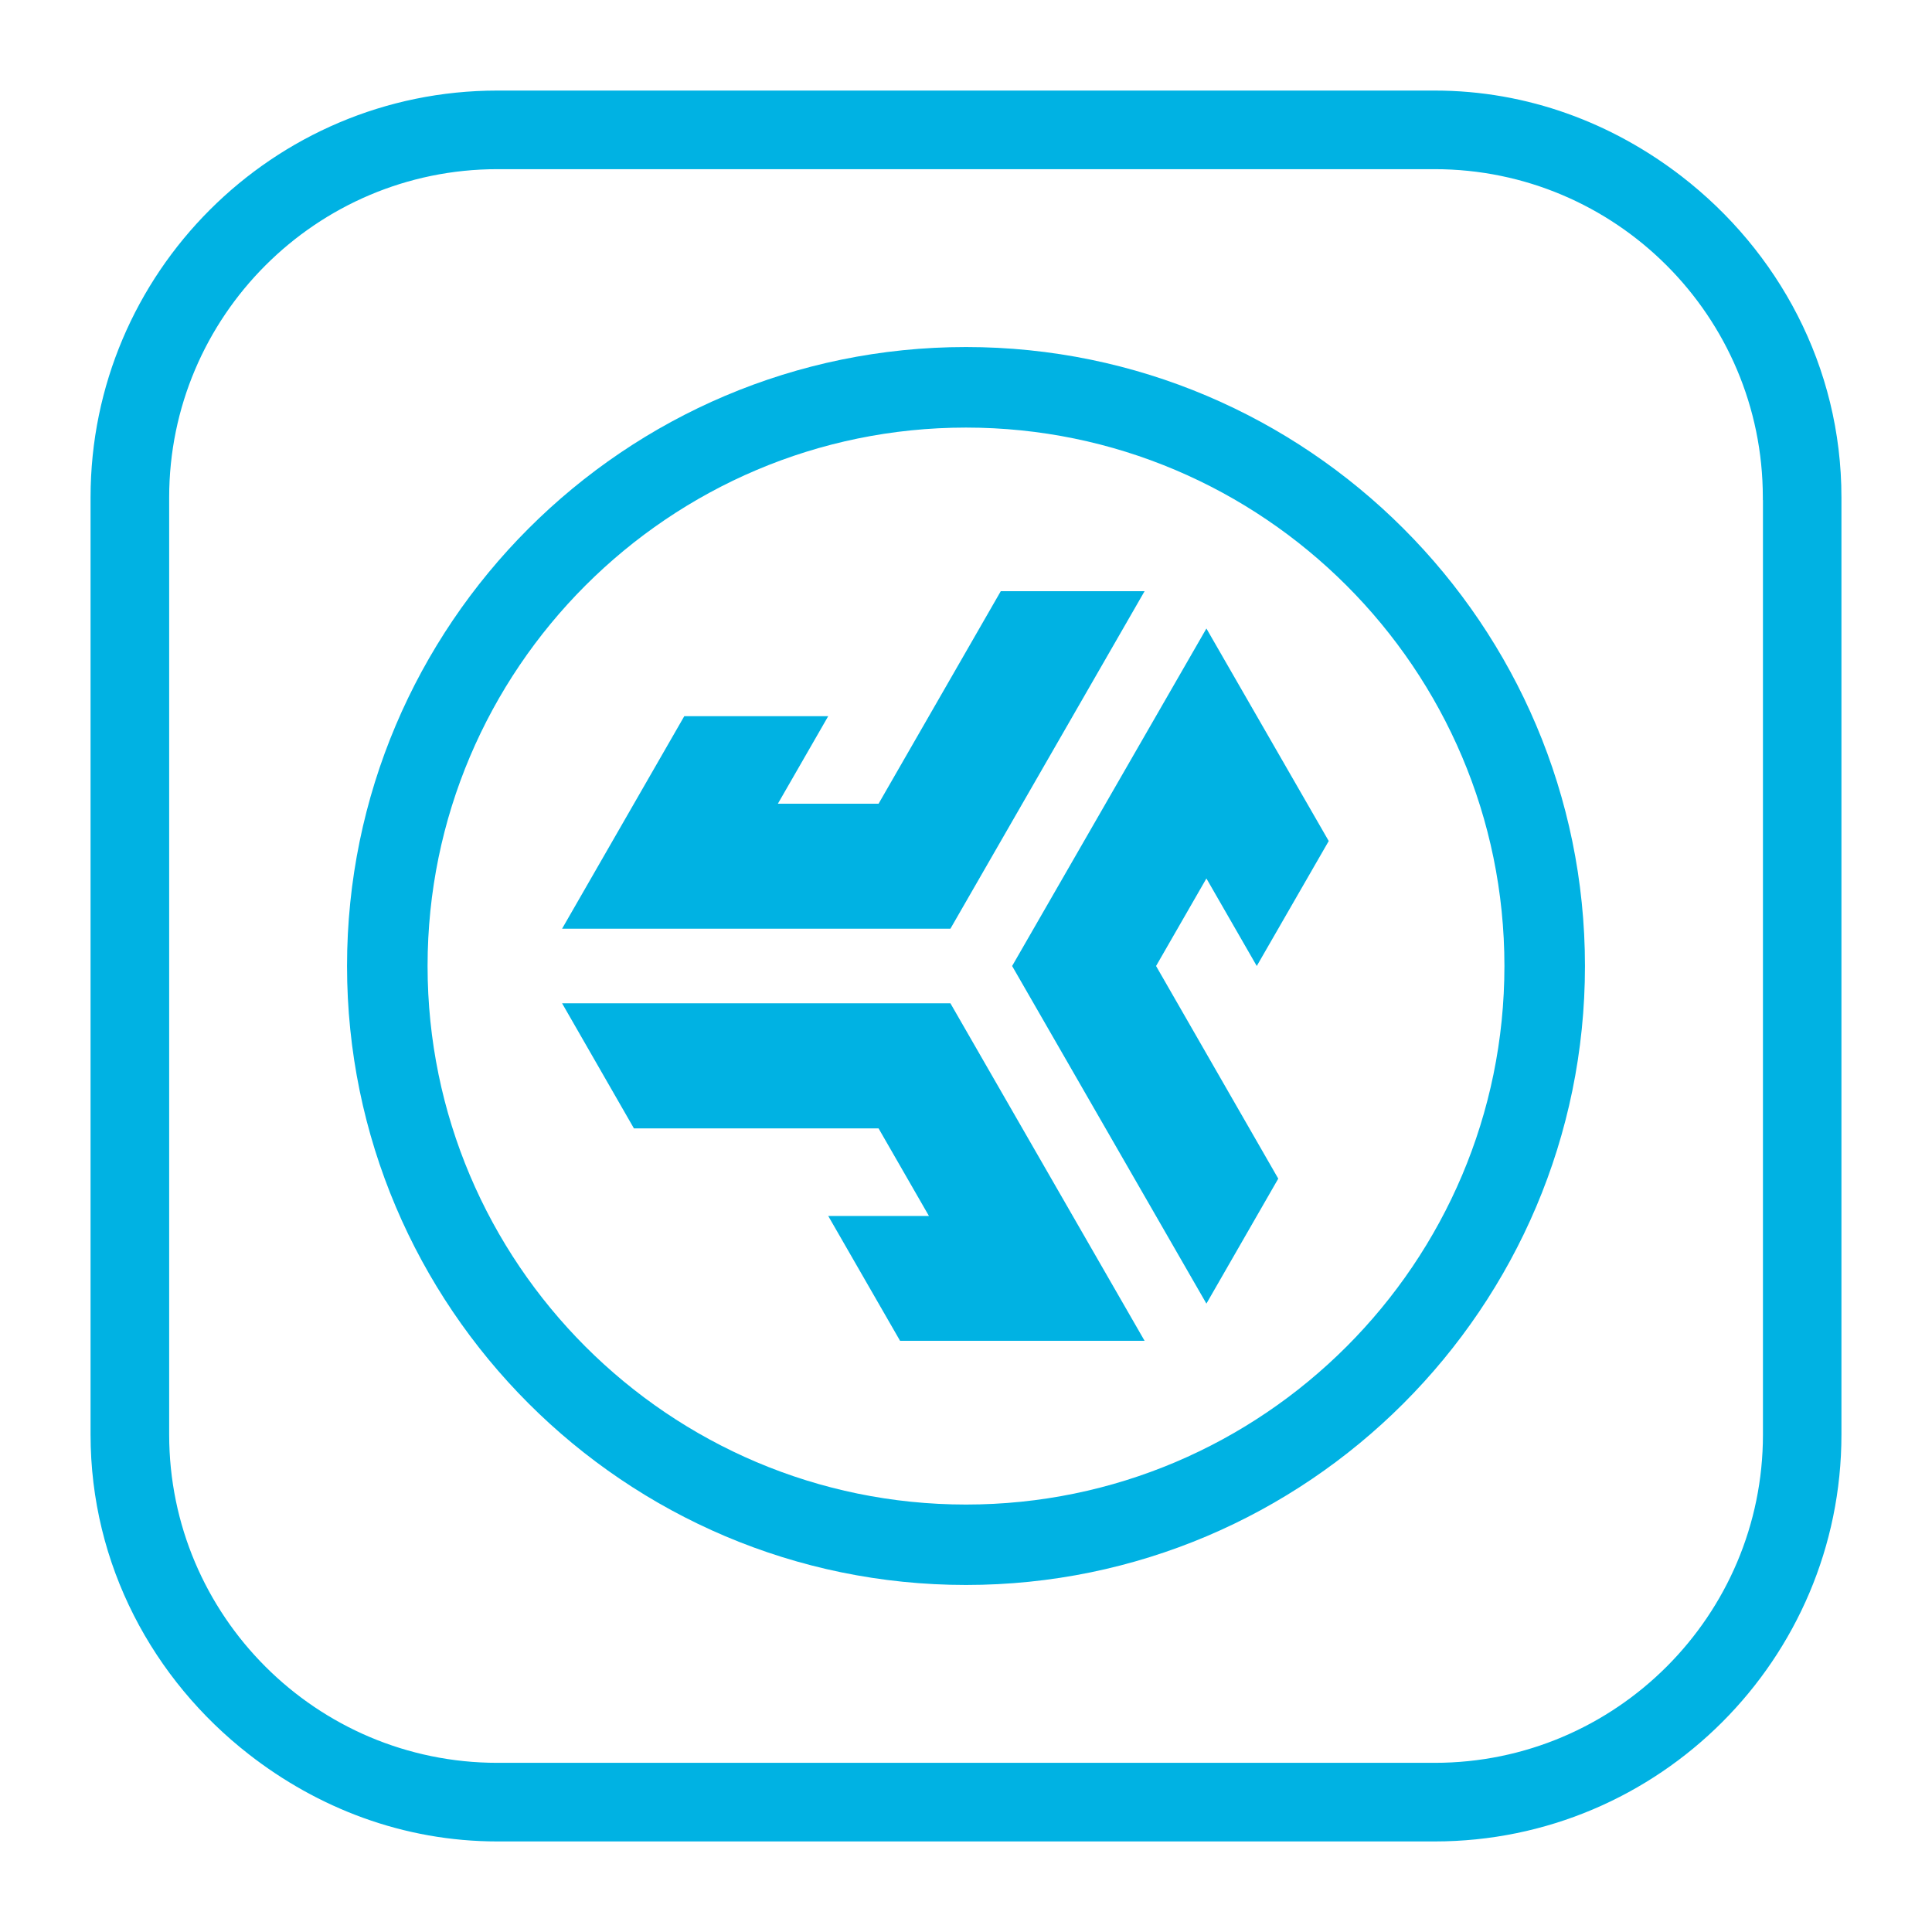 <svg xmlns="http://www.w3.org/2000/svg" fill="none" viewBox="0 0 160 160" height="160" width="160">
<path fill="#00B2E3" d="M139.26 14.6C133.57 10.21 126.53 7.5 118.81 7.5H41.19C22.61 7.5 7.5 22.61 7.5 41.19V118.81C7.5 129.59 12.68 139.1 20.59 145.27C26.3 149.73 33.4 152.5 41.19 152.5H118.81C137.39 152.5 152.5 137.39 152.5 118.81V41.19C152.5 30.33 147.25 20.77 139.26 14.6ZM146 41.41V118.81C146 133.79 133.81 145.99 118.82 145.99H41.19C26.2 145.99 14.01 133.8 14.01 118.81V41.19C14.01 26.21 26.2 14.01 41.19 14.01H118.81C133.8 14.01 145.99 26.2 145.99 41.19V41.42L146 41.41Z"></path>
<path fill="#00B2E3" d="M80 28.74C51.73 28.74 28.74 51.74 28.74 80C28.74 108.26 51.74 131.26 80 131.26C108.26 131.26 131.26 108.26 131.26 80C131.26 51.74 108.26 28.74 80 28.74ZM80 124.6C55.41 124.6 35.41 104.59 35.41 80C35.41 55.41 55.42 35.41 80 35.41C104.58 35.41 124.59 55.42 124.59 80C124.59 104.58 104.59 124.6 80 124.6Z"></path>
<path fill="#00B2E3" d="M104.08 80L110.04 69.65L99.91 52.05L83.82 80L99.91 107.96L105.86 97.61L95.74 80L99.91 72.75L104.08 80Z"></path>
<path fill="#00B2E3" d="M72.76 66.56H64.42L68.59 59.31H56.67L46.55 76.91H78.71L94.79 48.96H82.88L72.76 66.56Z"></path>
<path fill="#00B2E3" d="M46.55 83.09L52.5 93.45H72.76L76.93 100.7H68.59L74.54 111.04H94.79L78.71 83.09H46.55Z"></path>
</svg>
